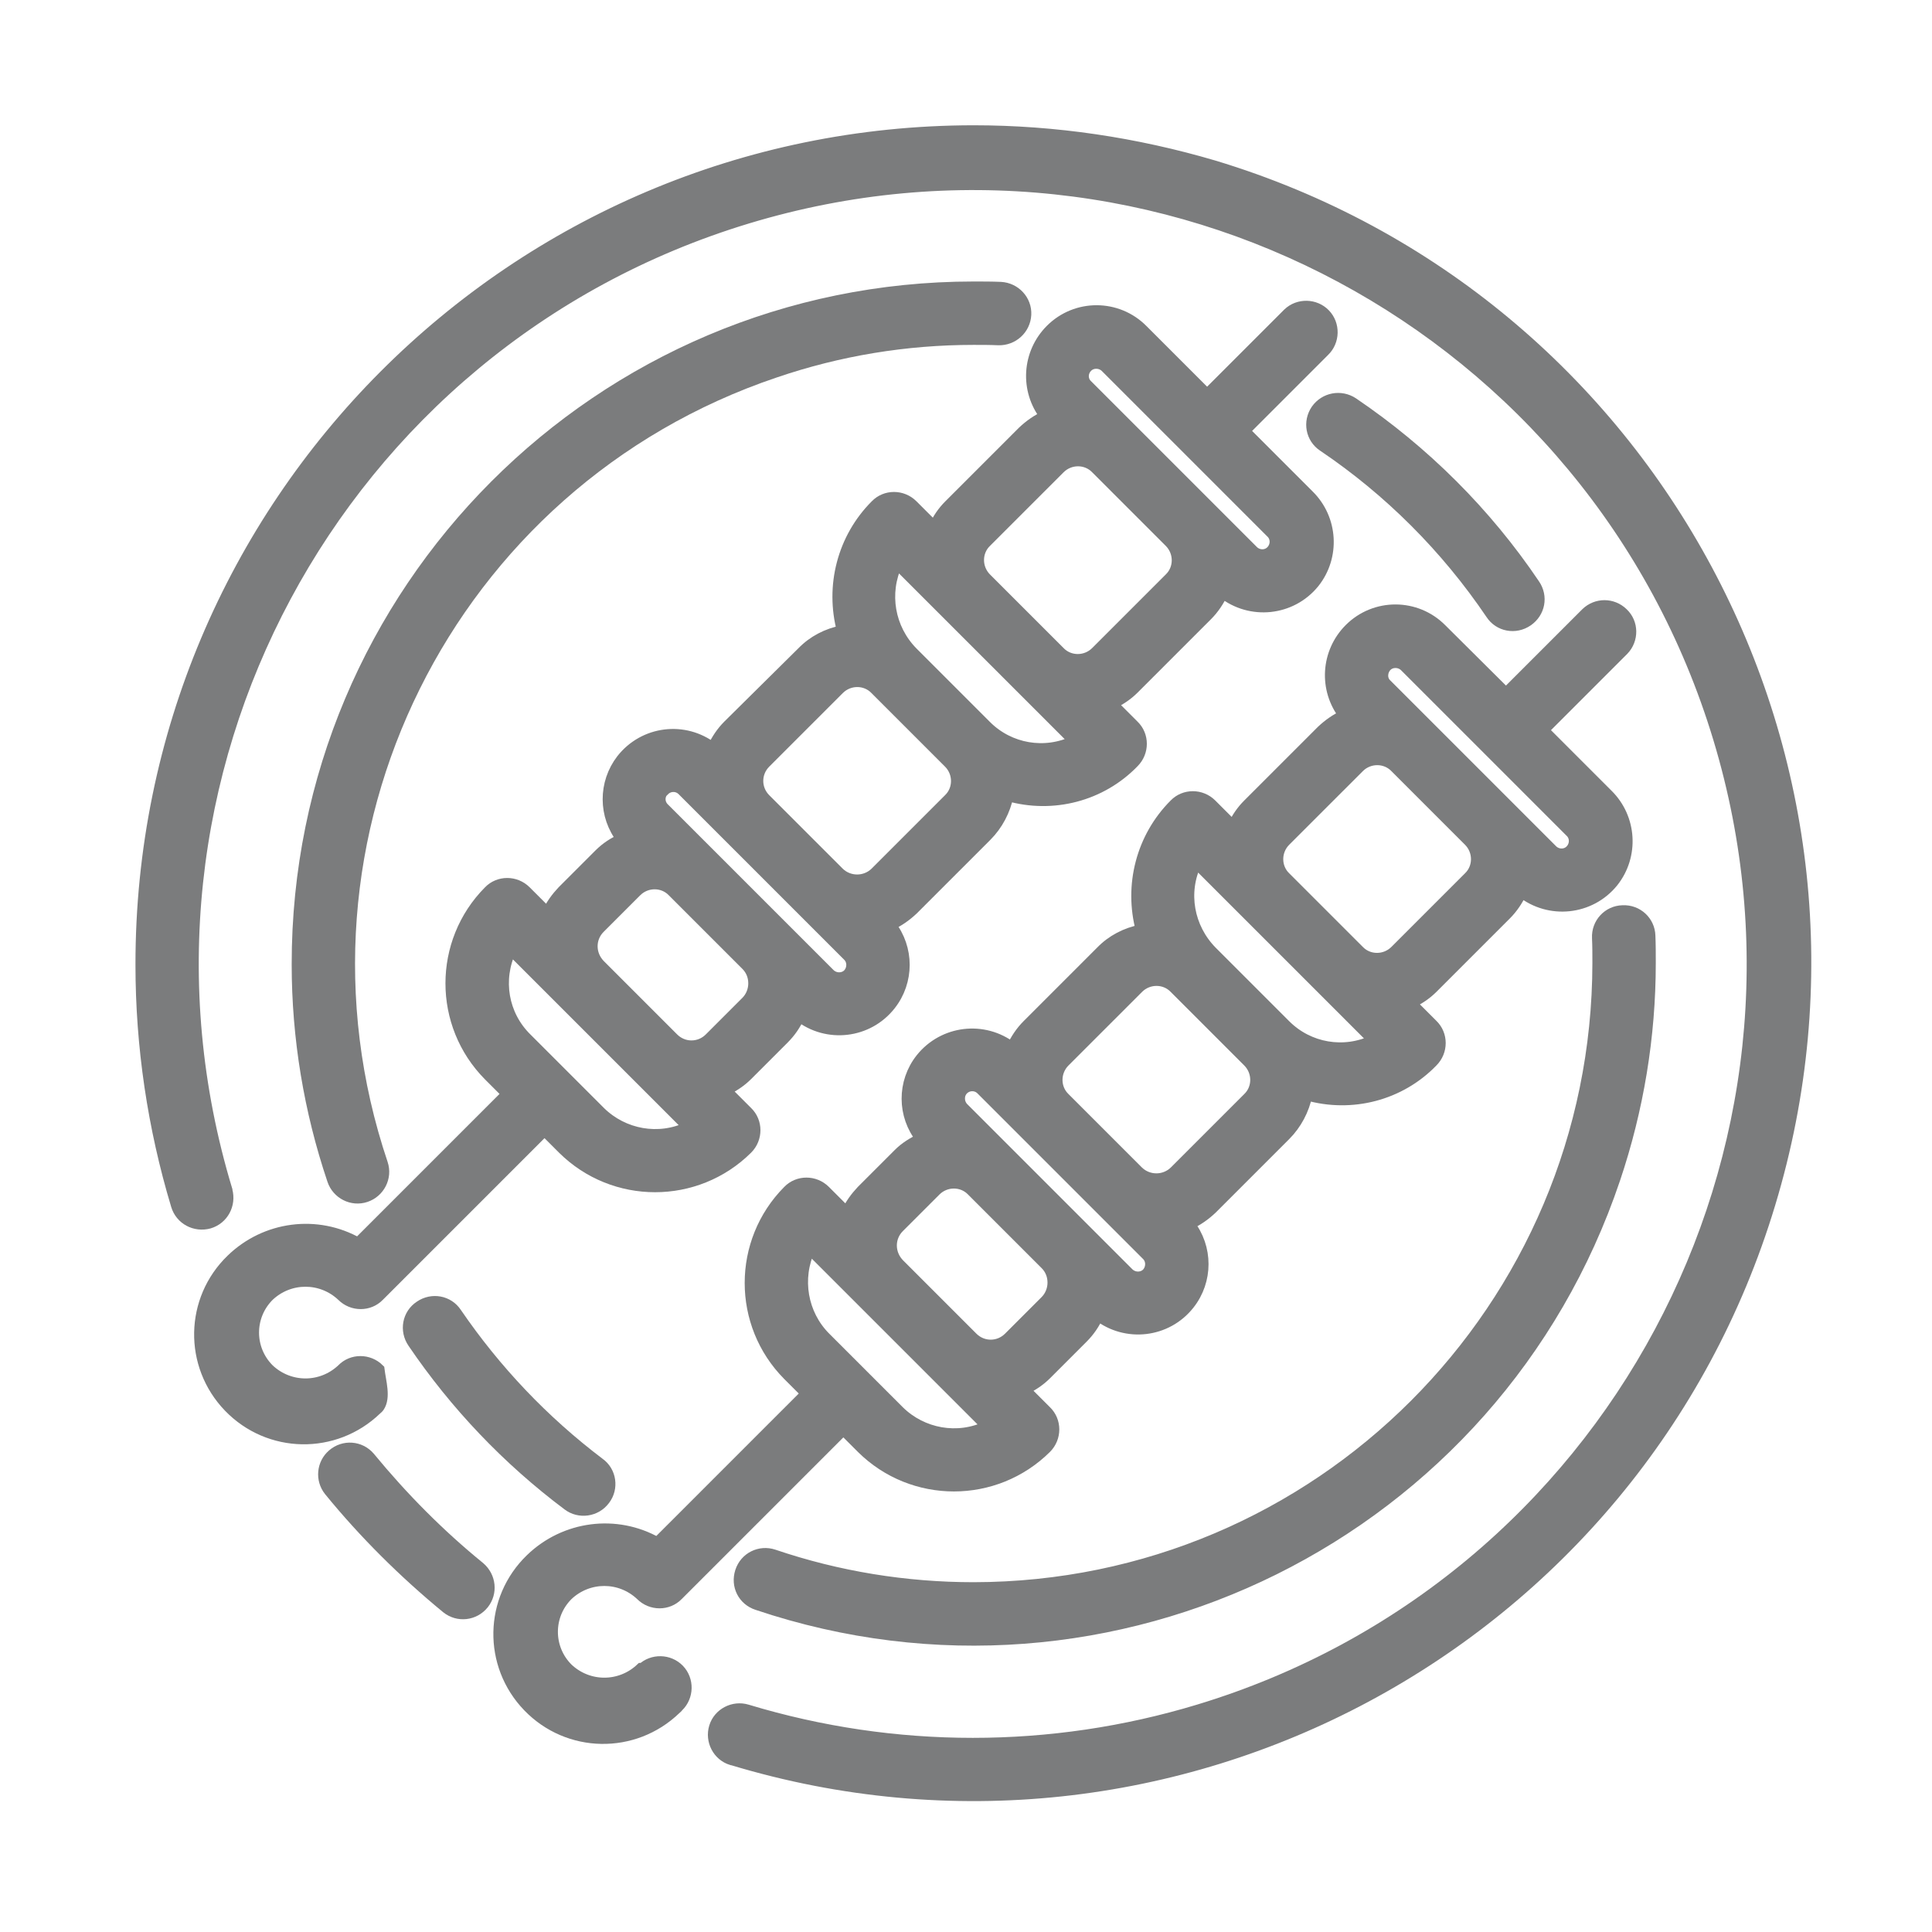 <?xml version="1.0" encoding="utf-8"?>
<!-- Generator: Adobe Illustrator 25.0.0, SVG Export Plug-In . SVG Version: 6.00 Build 0)  -->
<svg version="1.1" id="Слой_1" xmlns="http://www.w3.org/2000/svg" xmlns:xlink="http://www.w3.org/1999/xlink" x="0px" y="0px"
	 viewBox="0 0 512 512" style="enable-background:new 0 0 512 512;" xml:space="preserve">
<style type="text/css">
	.st0{fill:none;}
	.st1{fill:#7B7C7D;stroke:#7B7C7D;stroke-width:3;stroke-miterlimit:10;}
</style>
<rect x="-48.9" class="st0" width="512" height="512"/>
<g>
	<path class="st1" d="M97.9,386.2c-2.5-2.9-6.8-3.2-9.7-0.7c-2.8,2.4-3.2,6.6-0.9,9.5c9.3,11.4,19.8,21.8,31.1,31.1
		c3,2.4,7.3,1.9,9.7-1.1c2.3-2.9,1.9-7.1-1-9.6C116.4,406.7,106.7,396.9,97.9,386.2z"/>
	<path class="st1" d="M258,34.7c-121.9,0.1-220.7,99-220.6,221c0,21.6,3.2,43.1,9.4,63.7c1.1,3.7,4.9,5.7,8.6,4.7
		c3.7-1.1,5.7-4.9,4.7-8.6c0,0,0-0.1,0-0.1C27,206.2,88.8,90.9,198,57.8s224.5,28.7,257.5,137.9s-28.7,224.5-137.9,257.5
		c-39,11.8-80.6,11.8-119.6,0c-3.6-1.1-7.5,0.9-8.6,4.5c-1.1,3.6,0.9,7.5,4.5,8.6c0,0,0.1,0,0.1,0c116.6,35.3,239.8-30.7,275-147.3
		c35.3-116.6-30.7-239.8-147.3-275C301,37.9,279.6,34.7,258,34.7z"/>
	<path class="st1" d="M120.9,348c-2.1-3.2-6.4-4-9.6-1.8c-3.2,2.1-4,6.4-1.8,9.6c11.2,16.5,25,31,41,43c3,2.3,7.4,1.7,9.7-1.4
		c2.3-3,1.7-7.4-1.4-9.6C144,376.6,131.3,363.2,120.9,348z"/>
	<path class="st1" d="M258,420.8c-18,0-35.9-2.9-53-8.7c-3.6-1.2-7.5,0.7-8.7,4.4s0.7,7.5,4.4,8.7c93.9,31.6,195.6-18.9,227.2-112.8
		c6.2-18.4,9.4-37.7,9.4-57.2c0-2.4,0-4.8-0.1-7.2c-0.1-3.8-3.3-6.8-7.2-6.6c-3.8,0.1-6.8,3.3-6.6,7.2c0.1,2.2,0.1,4.4,0.1,6.6
		C423.4,346.7,349.4,420.7,258,420.8z"/>
	<path class="st1" d="M350.7,118.2c17.5,11.8,32.6,26.9,44.5,44.5c2.1,3.2,6.4,4,9.6,1.8s4-6.4,1.8-9.6
		c-12.8-19-29.2-35.3-48.1-48.1c-3.2-2.1-7.4-1.3-9.6,1.8C346.7,111.8,347.5,116.1,350.7,118.2z"/>
	<path class="st1" d="M258,89.9c2.2,0,4.4,0,6.6,0.1c3.8,0.1,7-2.8,7.2-6.6s-2.8-7-6.6-7.2c-2.4-0.1-4.8-0.1-7.2-0.1
		C159,76.1,78.7,156.5,78.8,255.6c0,19.4,3.2,38.7,9.4,57.1c1.2,3.6,5.1,5.6,8.7,4.4s5.6-5.1,4.4-8.7
		c-29.2-86.7,17.4-180.6,104.1-209.8C222.4,92.8,240.1,89.9,258,89.9z"/>
	<path class="st1" d="M100.4,362.9c-2.7-2.7-7.1-2.7-9.7,0c-5.5,5.2-14,5.2-19.5,0c-5.4-5.4-5.4-14.1,0-19.5c5.5-5.2,14-5.2,19.5,0
		c2.7,2.7,7.1,2.7,9.7,0l43.9-43.9l4.9,4.9c13.5,13.4,35.3,13.4,48.8,0c2.7-2.7,2.7-7.1,0-9.7l-5.8-5.8c2.1-1,4.1-2.3,5.8-4l9.7-9.7
		c1.7-1.7,3.1-3.7,4.1-6c7.4,5.8,18.2,4.6,24.1-2.9c4.9-6.2,4.9-15,0-21.2c2.2-1,4.2-2.4,6-4.1l19.5-19.5c2.9-2.9,4.9-6.7,5.7-10.7
		c11.9,3.4,24.7,0.1,33.3-8.8c2.7-2.7,2.7-7.1,0-9.7l-5.8-5.8c2.1-1,4.1-2.3,5.8-4l19.5-19.5c1.7-1.7,3.1-3.8,4.1-6
		c7.4,5.9,18.2,4.8,24.2-2.6c5.5-6.9,4.9-16.9-1.4-23.1l-17.1-17.1L350.9,93c2.7-2.6,2.8-7,0.2-9.7s-7-2.8-9.7-0.2
		c-0.1,0.1-0.1,0.1-0.2,0.2l-21.3,21.3l-17.1-17.1c-6.7-6.8-17.6-6.8-24.3-0.1c-6.2,6.2-6.8,16-1.4,22.9c-2.2,1-4.2,2.4-6,4.1
		l-19.5,19.5c-1.7,1.7-3,3.6-4,5.8l-5.8-5.8c-2.7-2.7-7.1-2.7-9.7,0c-8.7,8.7-12,21.4-8.8,33.3c-4.1,0.8-7.8,2.7-10.7,5.7L193,192.3
		c-1.7,1.7-3.1,3.8-4.1,6c-7.5-5.8-18.2-4.5-24.1,3c-4.8,6.2-4.8,14.9,0.1,21.1c-2.2,0.9-4.3,2.3-6,4l-9.8,9.8c-1.6,1.7-3,3.6-4,5.8
		l-5.8-5.8c-2.7-2.7-7.1-2.7-9.7,0c-13.4,13.5-13.4,35.3,0,48.8l4.9,4.9l-39.6,39.6c-10.9-6.2-24.5-4.4-33.5,4.3
		c-11,10.6-11.3,28-0.7,39c10.6,11,28,11.3,39,0.7c0.2-0.2,0.5-0.4,0.7-0.7C102.1,370.3,100.8,366.2,100.4,362.9z M288.1,97.2
		c1.3-1.3,3.5-1.3,4.9,0l43.9,43.9c1.4,1.3,1.4,3.5,0.1,4.9c-1.3,1.4-3.5,1.4-4.9,0.1c0,0-0.1-0.1-0.1-0.1l-43.9-43.9
		C286.7,100.8,286.7,98.6,288.1,97.2z M261.3,143.6l19.5-19.5c2.7-2.7,7.1-2.7,9.7,0l19.5,19.5c2.7,2.7,2.7,7.1,0,9.7l-19.5,19.5
		c-2.7,2.7-7.1,2.7-9.7,0l-19.5-19.5C258.6,150.6,258.6,146.2,261.3,143.6z M237.7,149.3l47.1,47.1c-7.9,3.8-17.3,2.2-23.5-4
		l-19.5-19.5C235.6,166.6,234,157.2,237.7,149.3z M202.8,202.1l19.5-19.5c2.7-2.7,7.1-2.7,9.7,0l19.5,19.5c2.7,2.7,2.7,7.1,0,9.7
		L232,231.3c-2.7,2.6-7,2.6-9.7,0l-19.5-19.5C200.1,209.1,200.1,204.8,202.8,202.1L202.8,202.1z M176,209.4c1.3-1.3,3.5-1.4,4.9,0
		c0,0,0,0,0,0l43.9,43.9c1.3,1.3,1.3,3.5,0,4.9c-1.3,1.3-3.5,1.3-4.9,0L176,214.3c-1.4-1.3-1.5-3.4-0.2-4.8
		C175.8,209.4,175.8,209.3,176,209.4z M158.9,245.9l9.7-9.7c2.7-2.7,7.1-2.7,9.7,0l19.5,19.5c1.3,1.3,2,3,2,4.9c0,1.8-0.7,3.6-2,4.9
		l-9.7,9.7c-2.7,2.7-7,2.7-9.7,0l-19.5-19.5C156.2,252.9,156.2,248.6,158.9,245.9L158.9,245.9z M135.4,251.6l13.8,13.8v0l19.5,19.5
		h0l13.8,13.8c-7.9,3.8-17.3,2.1-23.5-4l-19.5-19.5C133.2,269,131.6,259.6,135.4,251.6L135.4,251.6z"/>
	<path class="st1" d="M169.9,442.2c-5.5,5.2-14,5.2-19.5,0c-5.4-5.4-5.4-14.1,0-19.5c5.5-5.2,14-5.2,19.5,0c2.7,2.7,7.1,2.7,9.7,0
		l43.9-43.9l4.9,4.9c13.5,13.4,35.3,13.4,48.8,0c2.7-2.7,2.7-7.1,0-9.7l-5.8-5.8c2.1-1,4.1-2.3,5.8-4l9.7-9.7c1.7-1.7,3.1-3.7,4.1-6
		c7.4,5.8,18.2,4.6,24.1-2.9c4.9-6.2,4.9-15,0-21.2c2.2-1,4.2-2.4,6-4.1l19.5-19.5c2.9-2.9,4.9-6.7,5.7-10.7
		c11.9,3.4,24.7,0.1,33.3-8.8c2.7-2.7,2.7-7.1,0-9.7l-5.8-5.8c2.1-1,4.1-2.3,5.8-4l19.5-19.5c1.7-1.7,3.1-3.8,4.1-6
		c7.4,5.9,18.2,4.8,24.2-2.6c5.5-6.9,4.9-16.9-1.4-23.1l-17.1-17.1l21.3-21.3c2.6-2.7,2.6-7.1-0.2-9.7c-2.7-2.6-6.9-2.6-9.6,0
		l-21.3,21.3L382,166.8c-6.7-6.8-17.6-6.8-24.3-0.1c-6.2,6.2-6.8,16-1.4,22.9c-2.2,1-4.2,2.4-6,4.1l-19.5,19.5c-1.7,1.7-3,3.6-4,5.8
		l-5.8-5.8c-2.7-2.7-7.1-2.7-9.7,0c-8.7,8.7-12,21.4-8.8,33.3c-4.1,0.8-7.8,2.7-10.7,5.7l-19.5,19.5c-1.7,1.7-3.1,3.8-4.1,6
		c-7.5-5.8-18.2-4.5-24.1,2.9c-4.9,6.2-4.9,15,0.1,21.2c-2.2,1-4.3,2.3-6,4l-9.8,9.8c-1.6,1.7-3,3.6-4,5.8l-5.8-5.8
		c-2.7-2.7-7.1-2.7-9.7,0c-13.4,13.5-13.4,35.3,0,48.8l4.9,4.9l-39.6,39.6c-10.9-6.2-24.5-4.4-33.5,4.3c-11,10.6-11.3,28-0.7,39
		c10.6,11,28,11.3,39,0.7c0.2-0.2,0.5-0.4,0.7-0.7c2.7-2.6,2.8-7,0.2-9.7c-2.6-2.7-7-2.8-9.7-0.2C170,442.1,170,442.2,169.9,442.2
		L169.9,442.2z M367.4,176.5c1.3-1.3,3.5-1.3,4.9,0l43.9,43.9c1.4,1.3,1.4,3.5,0.1,4.9c-1.3,1.4-3.5,1.4-4.9,0.1
		c0,0-0.1-0.1-0.1-0.1l-43.9-43.9C366,180.1,366.1,177.9,367.4,176.5z M340.6,222.8l19.5-19.5c2.7-2.7,7.1-2.7,9.7,0l19.5,19.5
		c2.7,2.7,2.7,7.1,0,9.7l-19.5,19.5c-2.7,2.7-7.1,2.7-9.7,0l-19.5-19.5C337.9,229.9,337.9,225.5,340.6,222.8z M317,228.6l47.1,47.1
		c-7.9,3.8-17.3,2.2-23.5-4l-19.5-19.5C314.9,245.9,313.2,236.5,317,228.6z M282.1,281.3l19.5-19.5c2.7-2.7,7.1-2.7,9.7,0l19.5,19.5
		c2.7,2.7,2.7,7.1,0,9.7l-19.5,19.5c-2.7,2.6-7,2.6-9.7,0l-19.5-19.5C279.4,288.4,279.4,284,282.1,281.3L282.1,281.3z M255.2,288.7
		c1.3-1.3,3.5-1.4,4.9,0c0,0,0,0,0,0l43.9,43.9c1.3,1.3,1.3,3.5,0,4.9c-1.3,1.3-3.5,1.3-4.9,0l-43.9-43.9
		C253.9,292.2,253.9,290,255.2,288.7C255.2,288.7,255.2,288.7,255.2,288.7z M238.2,325.2l9.7-9.7c2.7-2.7,7.1-2.7,9.7,0l19.5,19.5
		c1.3,1.3,2,3,2,4.9c0,1.8-0.7,3.6-2,4.9l-9.7,9.7c-2.7,2.7-7,2.7-9.7,0l-19.5-19.5C235.5,332.2,235.5,327.9,238.2,325.2
		L238.2,325.2z M214.6,330.9l13.8,13.8v0l19.5,19.5h0l13.8,13.8c-7.9,3.8-17.3,2.1-23.5-4l-19.5-19.5
		C212.5,348.3,210.9,338.8,214.6,330.9L214.6,330.9z"/>
</g>
</svg>
